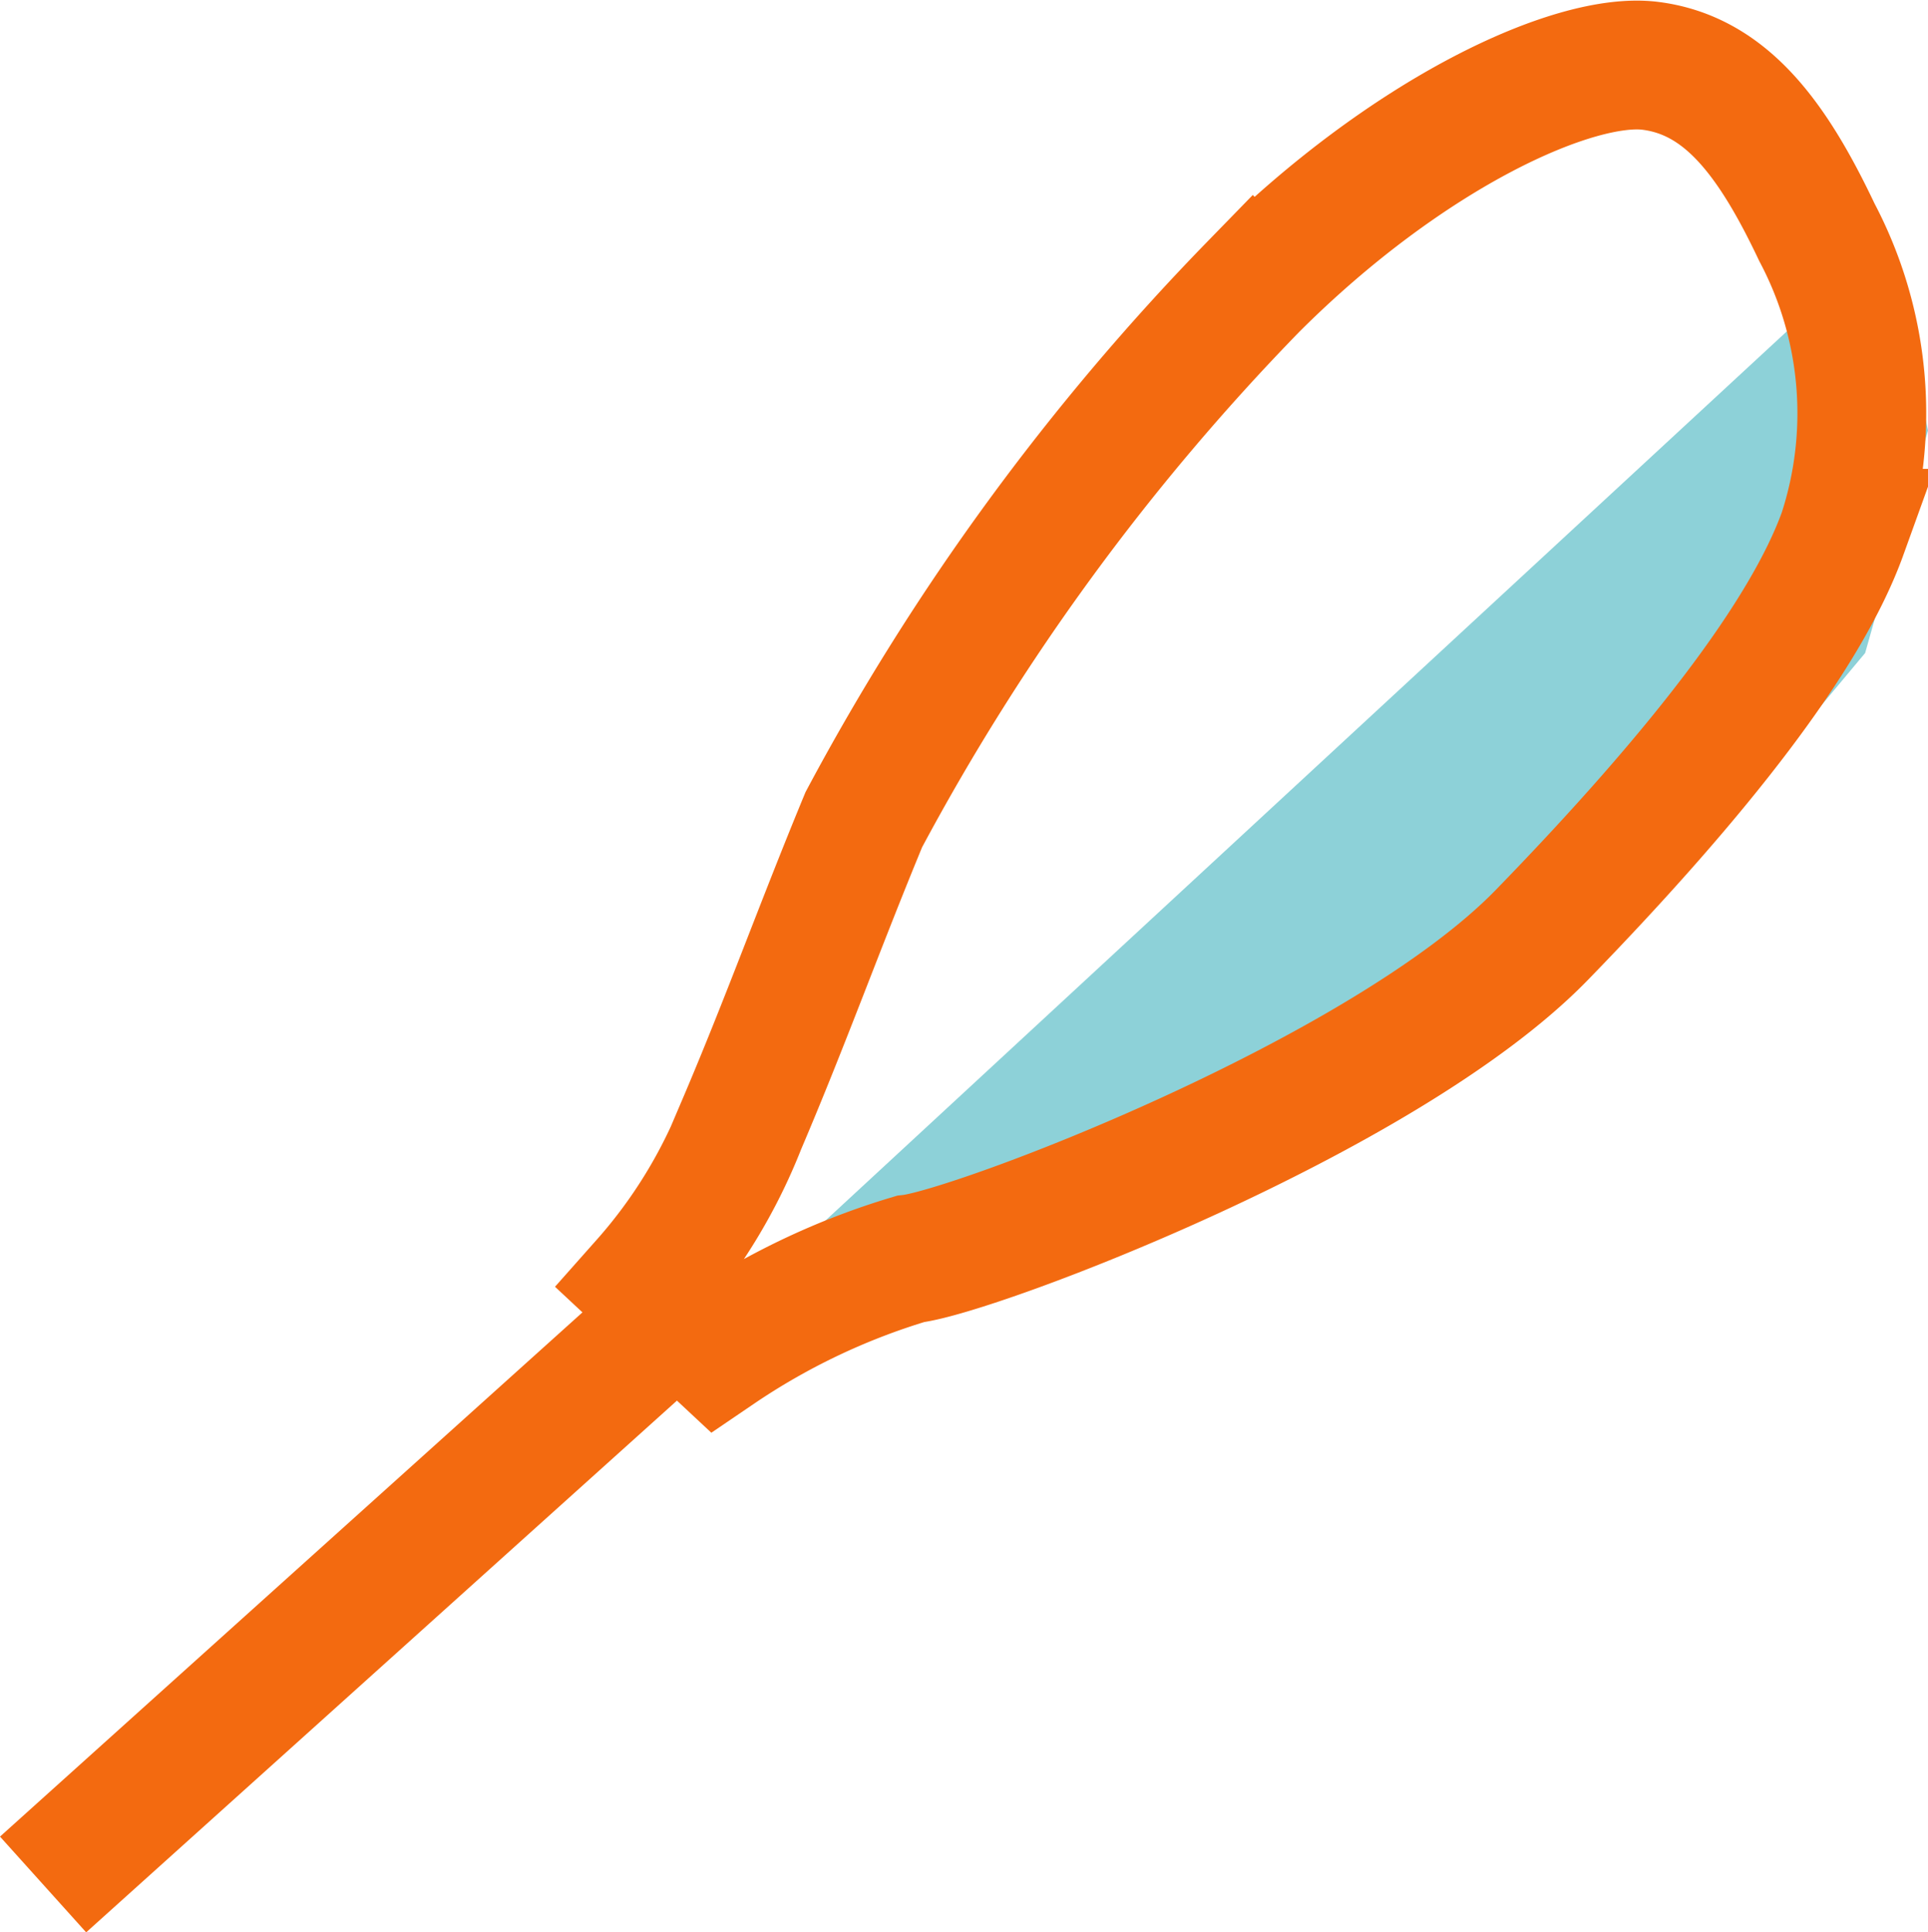 <svg xmlns="http://www.w3.org/2000/svg" xmlns:xlink="http://www.w3.org/1999/xlink" width="29.937" height="30.002" viewBox="0 0 29.937 30.002"><defs><style>.a,.d{fill:none;}.b{clip-path:url(#a);}.c{fill:#8dd1d8;}.d{stroke:#f36a10;stroke-width:2px;}</style><clipPath id="a"><rect class="a" width="29.937" height="30.002"/></clipPath></defs><g transform="translate(-52.831 -278.99)"><g class="b" transform="translate(52.831 278.99)"><g transform="translate(-52.831 -278.99)"><path class="c" d="M1385,314.791h0l17.147-15.858.621,2.991-.976,3.456-2.871,3.434-3.7,3.044-3.31,1.571-4.26,1.362-2.427.737" transform="translate(-1320 -16.251)"/><path class="d" d="M525.1,86.336a10.853,10.853,0,0,1,2.992-1.422c.984-.109,7.361-2.516,9.806-5.032s4.1-4.651,4.671-6.235a6.009,6.009,0,0,0-.4-4.671c-.689-1.455-1.416-2.439-2.587-2.587s-3.757,1.023-6.164,3.429a36.44,36.44,0,0,0-6.049,8.275c-.695,1.679-1.2,3.1-1.9,4.742a8.214,8.214,0,0,1-1.5,2.445Z" transform="translate(-461.125 213.623)"/><line class="d" y1="9" x2="10" transform="translate(53.5 299.249)"/></g></g></g></svg>